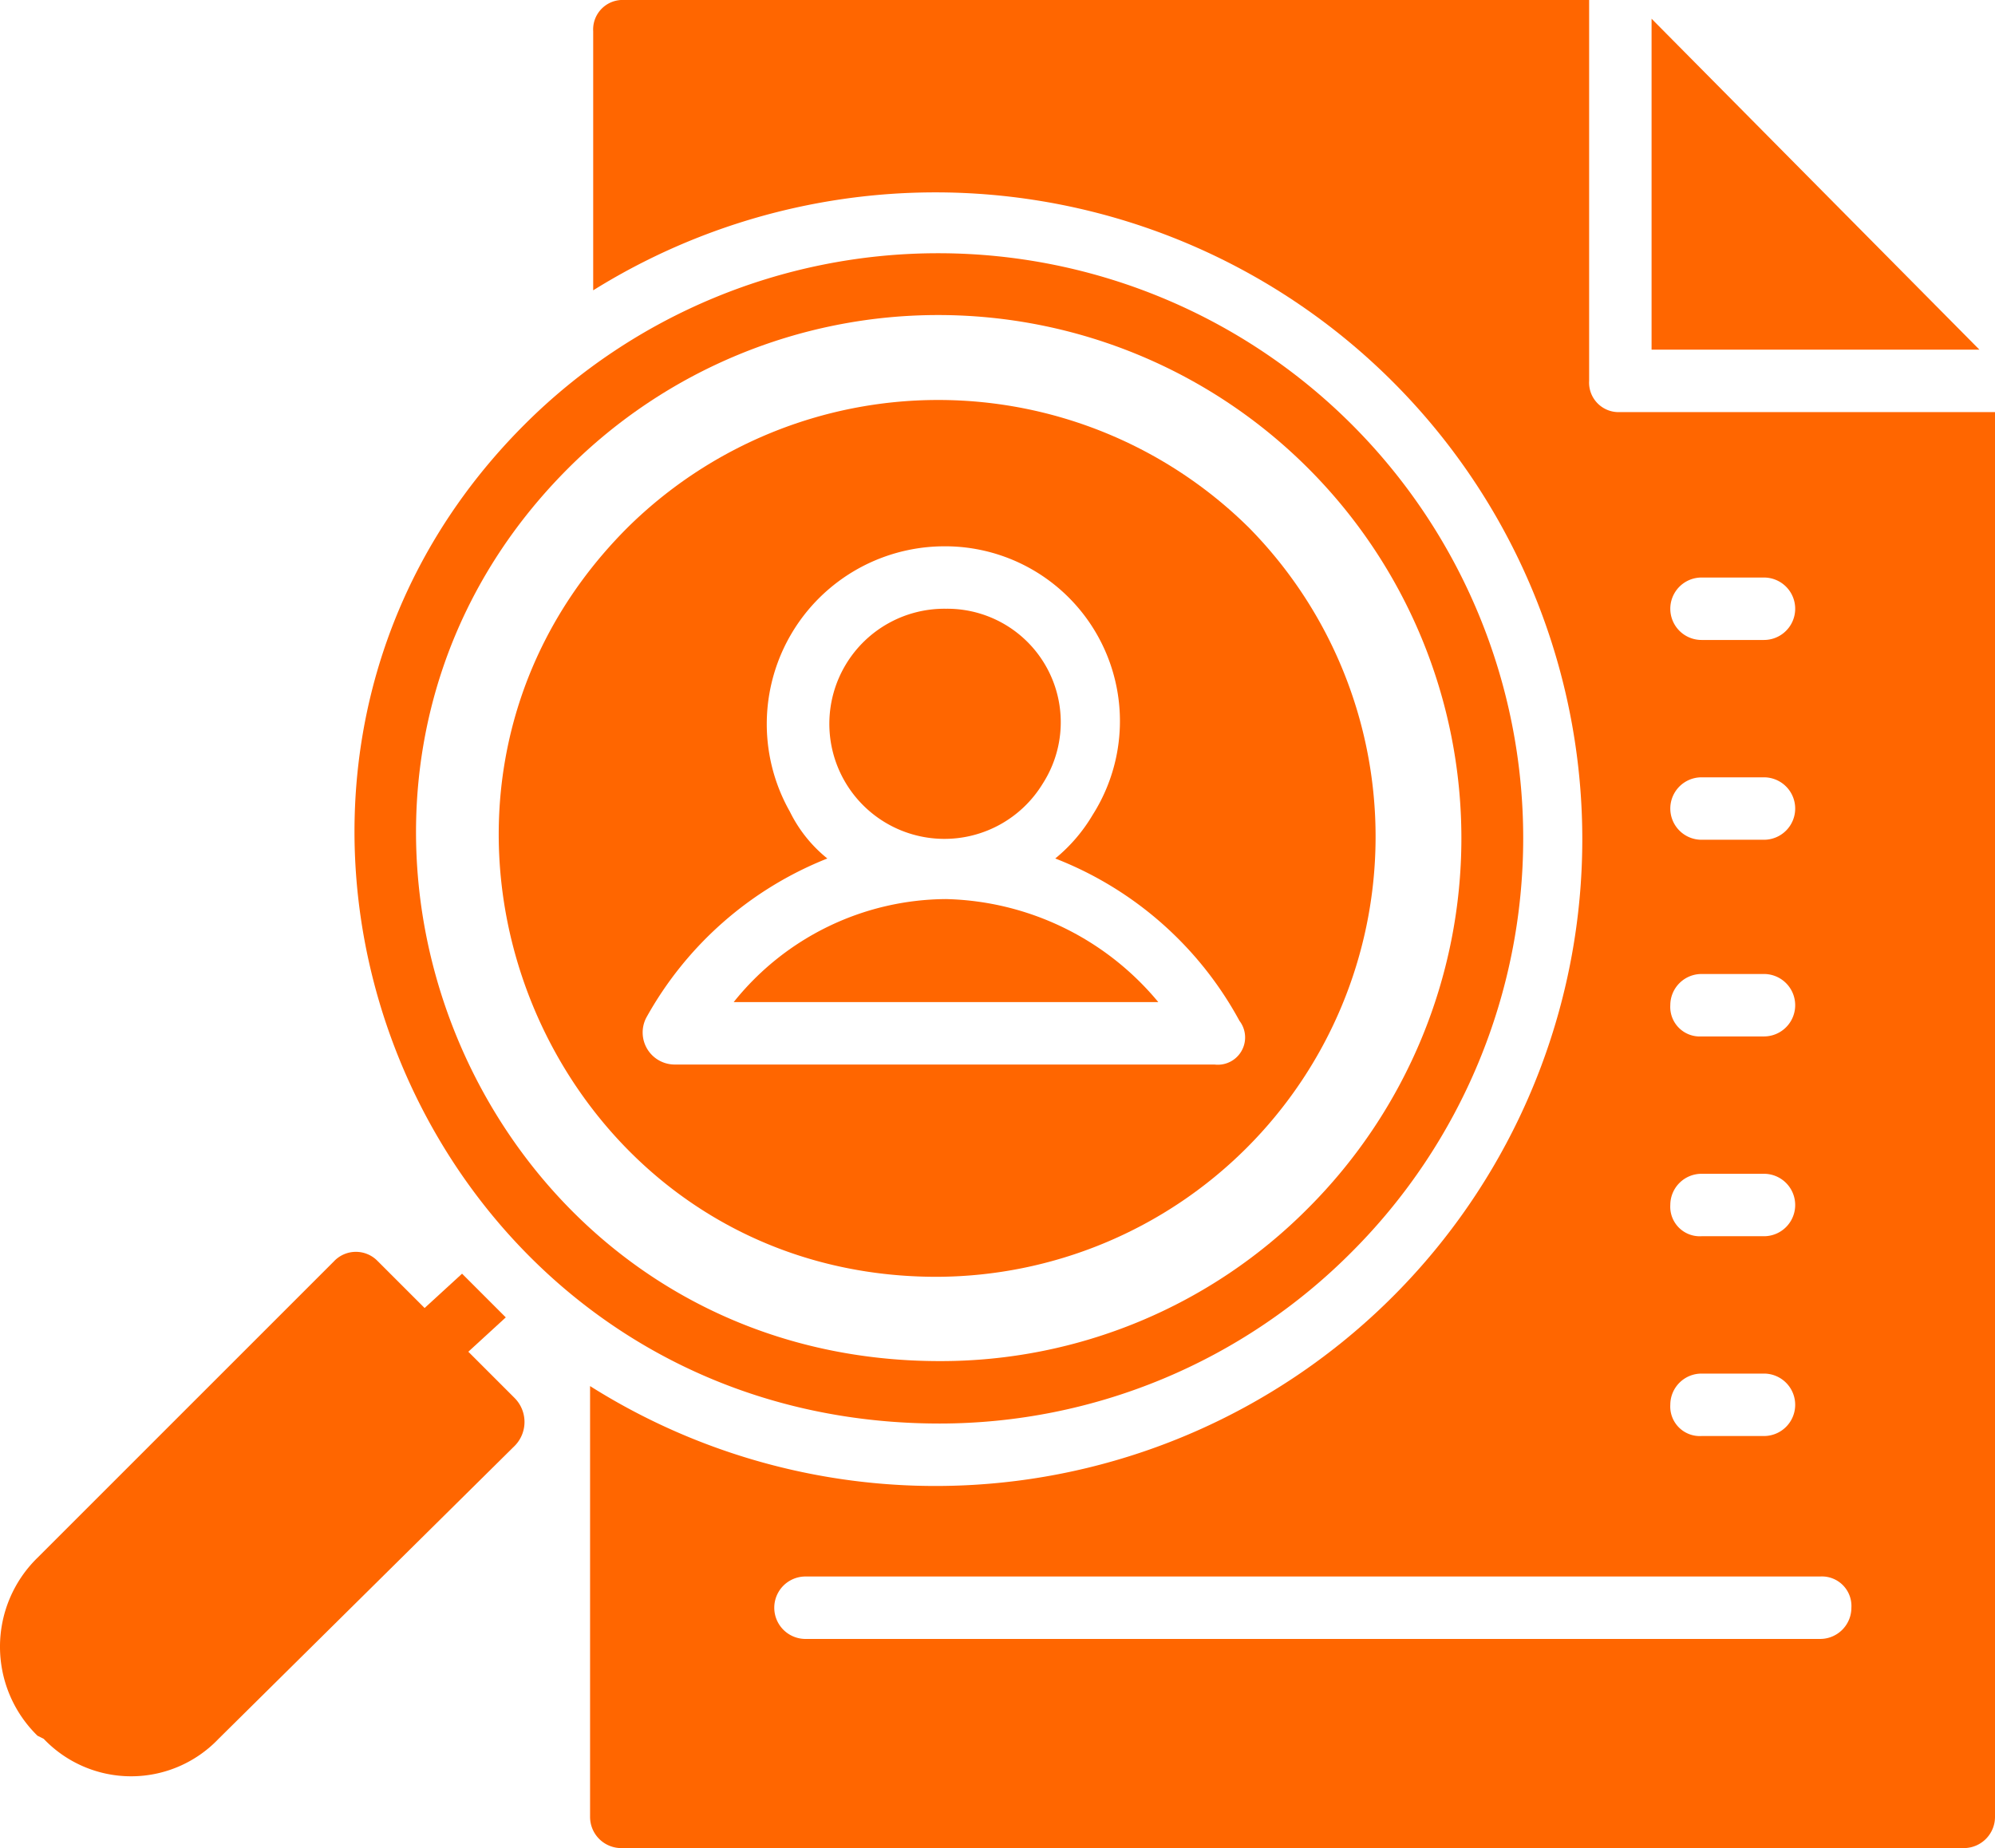 <svg xmlns="http://www.w3.org/2000/svg" width="63.9" height="59.199" viewBox="0 0 63.9 59.199">
  <g id="noun-hiring-1876426" transform="translate(-1 -3.4)">
    <g id="Group_16429" data-name="Group 16429">
      <g id="Group_16421" data-name="Group 16421">
        <g id="Group_16420" data-name="Group 16420">
          <path id="Path_11058" data-name="Path 11058" d="M17.5,49.7,8,59.1a3.867,3.867,0,0,1-5.6,0L2.2,59a3.984,3.984,0,0,1,0-5.7l9.5-9.5a.967.967,0,0,1,1.4,0l1.5,1.5,1.2-1.1.7.7.7.7L16,46.7l1.5,1.5A1.088,1.088,0,0,1,17.5,49.7Z" fill="#f60"/>
        </g>
      </g>
      <g id="Group_16428" data-name="Group 16428">
        <g id="Group_16422" data-name="Group 16422">
          <path id="Path_11059" data-name="Path 11059" d="M44.3,43.5A18.738,18.738,0,0,0,17.8,17C6.2,28.6,14.3,49,31.1,49A18.615,18.615,0,0,0,44.3,43.5ZM19.2,18.4A16.758,16.758,0,0,1,42.9,42.1,16.572,16.572,0,0,1,31.1,47C16.1,47,8.8,28.8,19.2,18.4Z" fill="#f60"/>
        </g>
        <g id="Group_16423" data-name="Group 16423">
          <path id="Path_11060" data-name="Path 11060" d="M31.3,32.2a8.771,8.771,0,0,0-6.8,3.3H38.1A9.1,9.1,0,0,0,31.3,32.2Z" fill="#f60"/>
        </g>
        <g id="Group_16424" data-name="Group 16424">
          <path id="Path_11061" data-name="Path 11061" d="M41,20.3a14.154,14.154,0,0,0-19.9,0c-8.8,8.8-2.6,24,9.9,24a14.1,14.1,0,0,0,10-24ZM39.9,37.5H22.6a1.027,1.027,0,0,1-.9-1.5,11.457,11.457,0,0,1,5.8-5.1,4.428,4.428,0,0,1-1.2-1.5,5.693,5.693,0,0,1,4.9-8.5A5.6,5.6,0,0,1,36,29.5a5.263,5.263,0,0,1-1.2,1.4,11.415,11.415,0,0,1,5.9,5.2A.874.874,0,0,1,39.9,37.5Z" fill="#f60"/>
        </g>
        <g id="Group_16425" data-name="Group 16425">
          <path id="Path_11062" data-name="Path 11062" d="M34.4,28.5a3.636,3.636,0,0,0-3.1-5.6,3.686,3.686,0,1,0,3.1,5.6Z" fill="#f60"/>
        </g>
        <g id="Group_16426" data-name="Group 16426">
          <path id="Path_11063" data-name="Path 11063" d="M53.9,4V14.6H64.4Z" fill="#f60"/>
        </g>
        <g id="Group_16427" data-name="Group 16427">
          <path id="Path_11064" data-name="Path 11064" d="M52.9,16.6a.945.945,0,0,1-1-1V3.4H21a.945.945,0,0,0-1,1v8.3a20.719,20.719,0,1,1-.1,35.1V61.6a1,1,0,0,0,1,1h43a1,1,0,0,0,1-1v-45h-12Zm2.6,5.3h2a1,1,0,0,1,0,2h-2a1,1,0,0,1,0-2Zm0,6.4h2a1,1,0,0,1,0,2h-2a1,1,0,0,1,0-2Zm0,6.3h2a1,1,0,0,1,0,2h-2a.945.945,0,0,1-1-1A1,1,0,0,1,55.5,34.6Zm0,6.4h2a1,1,0,0,1,0,2h-2a.945.945,0,0,1-1-1A1,1,0,0,1,55.5,41Zm0,6.4h2a1,1,0,0,1,0,2h-2a.945.945,0,0,1-1-1A1,1,0,0,1,55.5,47.4Zm3.8,8.5H26.8a1,1,0,0,1,0-2H59.3a.945.945,0,0,1,1,1A1,1,0,0,1,59.3,55.9Z" fill="#f60"/>
        </g>
      </g>
    </g>
  </g>
</svg>
